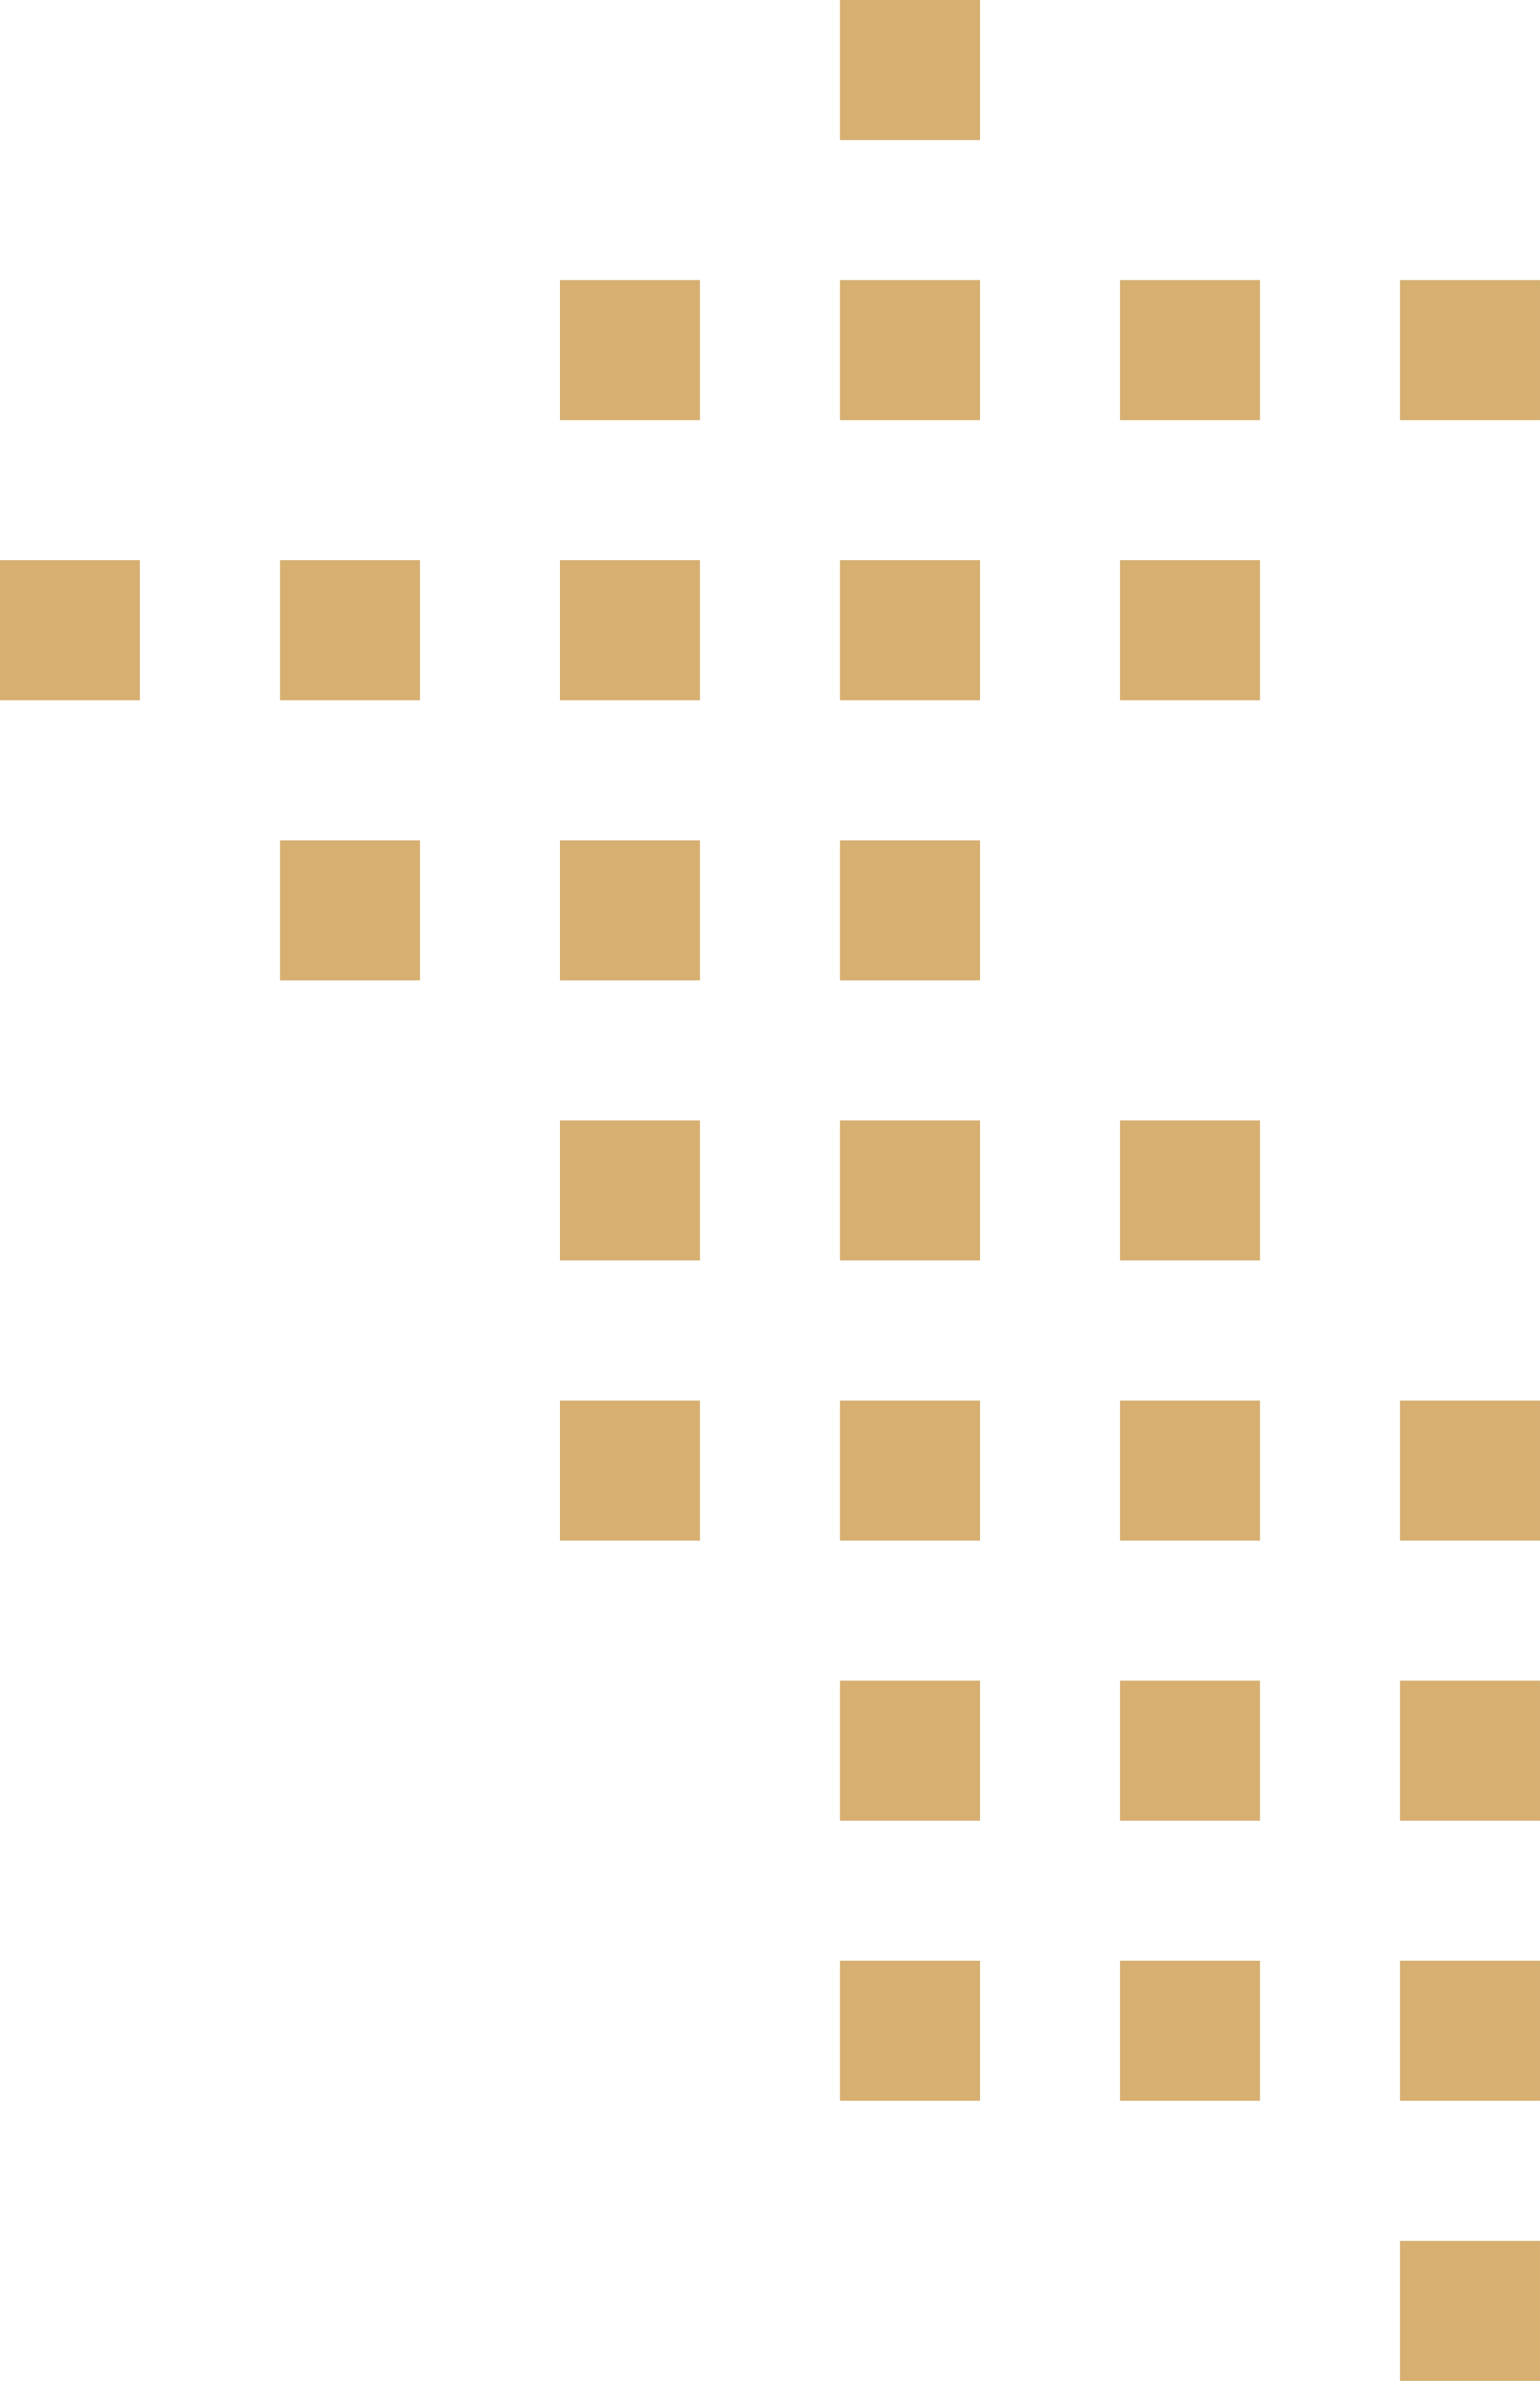 <svg xmlns="http://www.w3.org/2000/svg" width="64.137" height="99.126" viewBox="0 0 64.137 99.126">
  <g id="Peru_-_gold" data-name="Peru - gold" transform="translate(0)">
    <path id="path172" d="M154.326-96.261H148.5v-5.833h5.826v5.833" transform="translate(-148.5 125.416)" fill="#d6af71"/>
    <path id="path174" d="M158.042-96.261h-5.83v-5.833h5.83v5.833" transform="translate(-140.551 125.416)" fill="#d6af71"/>
    <path id="path176" d="M158.042-92.551h-5.83V-98.38h5.83v5.829" transform="translate(-140.551 133.368)" fill="#d6af71"/>
    <path id="path178" d="M161.754-99.973h-5.83v-5.833h5.83v5.833" transform="translate(-132.603 117.466)" fill="#d6af71"/>
    <path id="path180" d="M161.754-96.261h-5.83v-5.833h5.83v5.833" transform="translate(-132.603 125.416)" fill="#d6af71"/>
    <path id="path182" d="M161.754-92.551h-5.83V-98.38h5.83v5.829" transform="translate(-132.603 133.368)" fill="#d6af71"/>
    <path id="path184" d="M161.754-88.839h-5.83v-5.829h5.83v5.829" transform="translate(-132.603 141.316)" fill="#d6af71"/>
    <path id="path186" d="M161.754-85.123h-5.83v-5.833h5.83v5.833" transform="translate(-132.603 149.266)" fill="#d6af71"/>
    <path id="path188" d="M165.47-103.685h-5.834v-5.833h5.834v5.833" transform="translate(-124.654 109.518)" fill="#d6af71"/>
    <path id="path190" d="M165.47-99.973h-5.834v-5.833h5.834v5.833" transform="translate(-124.654 117.466)" fill="#d6af71"/>
    <path id="path192" d="M165.47-96.261h-5.834v-5.833h5.834v5.833" transform="translate(-124.654 125.416)" fill="#d6af71"/>
    <path id="path194" d="M165.47-92.551h-5.834V-98.38h5.834v5.829" transform="translate(-124.654 133.368)" fill="#d6af71"/>
    <path id="path196" d="M165.47-88.839h-5.834v-5.829h5.834v5.829" transform="translate(-124.654 141.316)" fill="#d6af71"/>
    <path id="path198" d="M165.47-85.123h-5.834v-5.833h5.834v5.833" transform="translate(-124.654 149.266)" fill="#d6af71"/>
    <path id="path200" d="M165.47-81.409h-5.834v-5.834h5.834v5.834" transform="translate(-124.654 157.214)" fill="#d6af71"/>
    <path id="path202" d="M165.47-77.7h-5.834v-5.832h5.834V-77.7" transform="translate(-124.654 165.164)" fill="#d6af71"/>
    <path id="path204" d="M169.179-99.973h-5.83v-5.833h5.83v5.833" transform="translate(-116.703 117.466)" fill="#d6af71"/>
    <path id="path206" d="M169.179-96.261h-5.83v-5.833h5.83v5.833" transform="translate(-116.703 125.416)" fill="#d6af71"/>
    <path id="path208" d="M169.179-88.839h-5.83v-5.829h5.83v5.829" transform="translate(-116.703 141.316)" fill="#d6af71"/>
    <path id="path210" d="M169.179-85.123h-5.83v-5.833h5.83v5.833" transform="translate(-116.703 149.266)" fill="#d6af71"/>
    <path id="path212" d="M169.179-81.409h-5.83v-5.834h5.83v5.834" transform="translate(-116.703 157.214)" fill="#d6af71"/>
    <path id="path214" d="M169.179-77.7h-5.83v-5.832h5.83V-77.7" transform="translate(-116.703 165.164)" fill="#d6af71"/>
    <path id="path216" d="M172.891-99.973h-5.83v-5.833h5.83v5.833" transform="translate(-108.755 117.466)" fill="#d6af71"/>
    <path id="path218" d="M172.891-85.123h-5.83v-5.833h5.83v5.833" transform="translate(-108.755 149.266)" fill="#d6af71"/>
    <path id="path220" d="M172.891-81.409h-5.83v-5.834h5.83v5.834" transform="translate(-108.755 157.214)" fill="#d6af71"/>
    <path id="path222" d="M172.891-77.7h-5.83v-5.832h5.83V-77.7" transform="translate(-108.755 165.164)" fill="#d6af71"/>
    <path id="path224" d="M172.891-73.99h-5.83v-5.828h5.83v5.828" transform="translate(-108.755 173.115)" fill="#d6af71"/>
  </g>
</svg>
